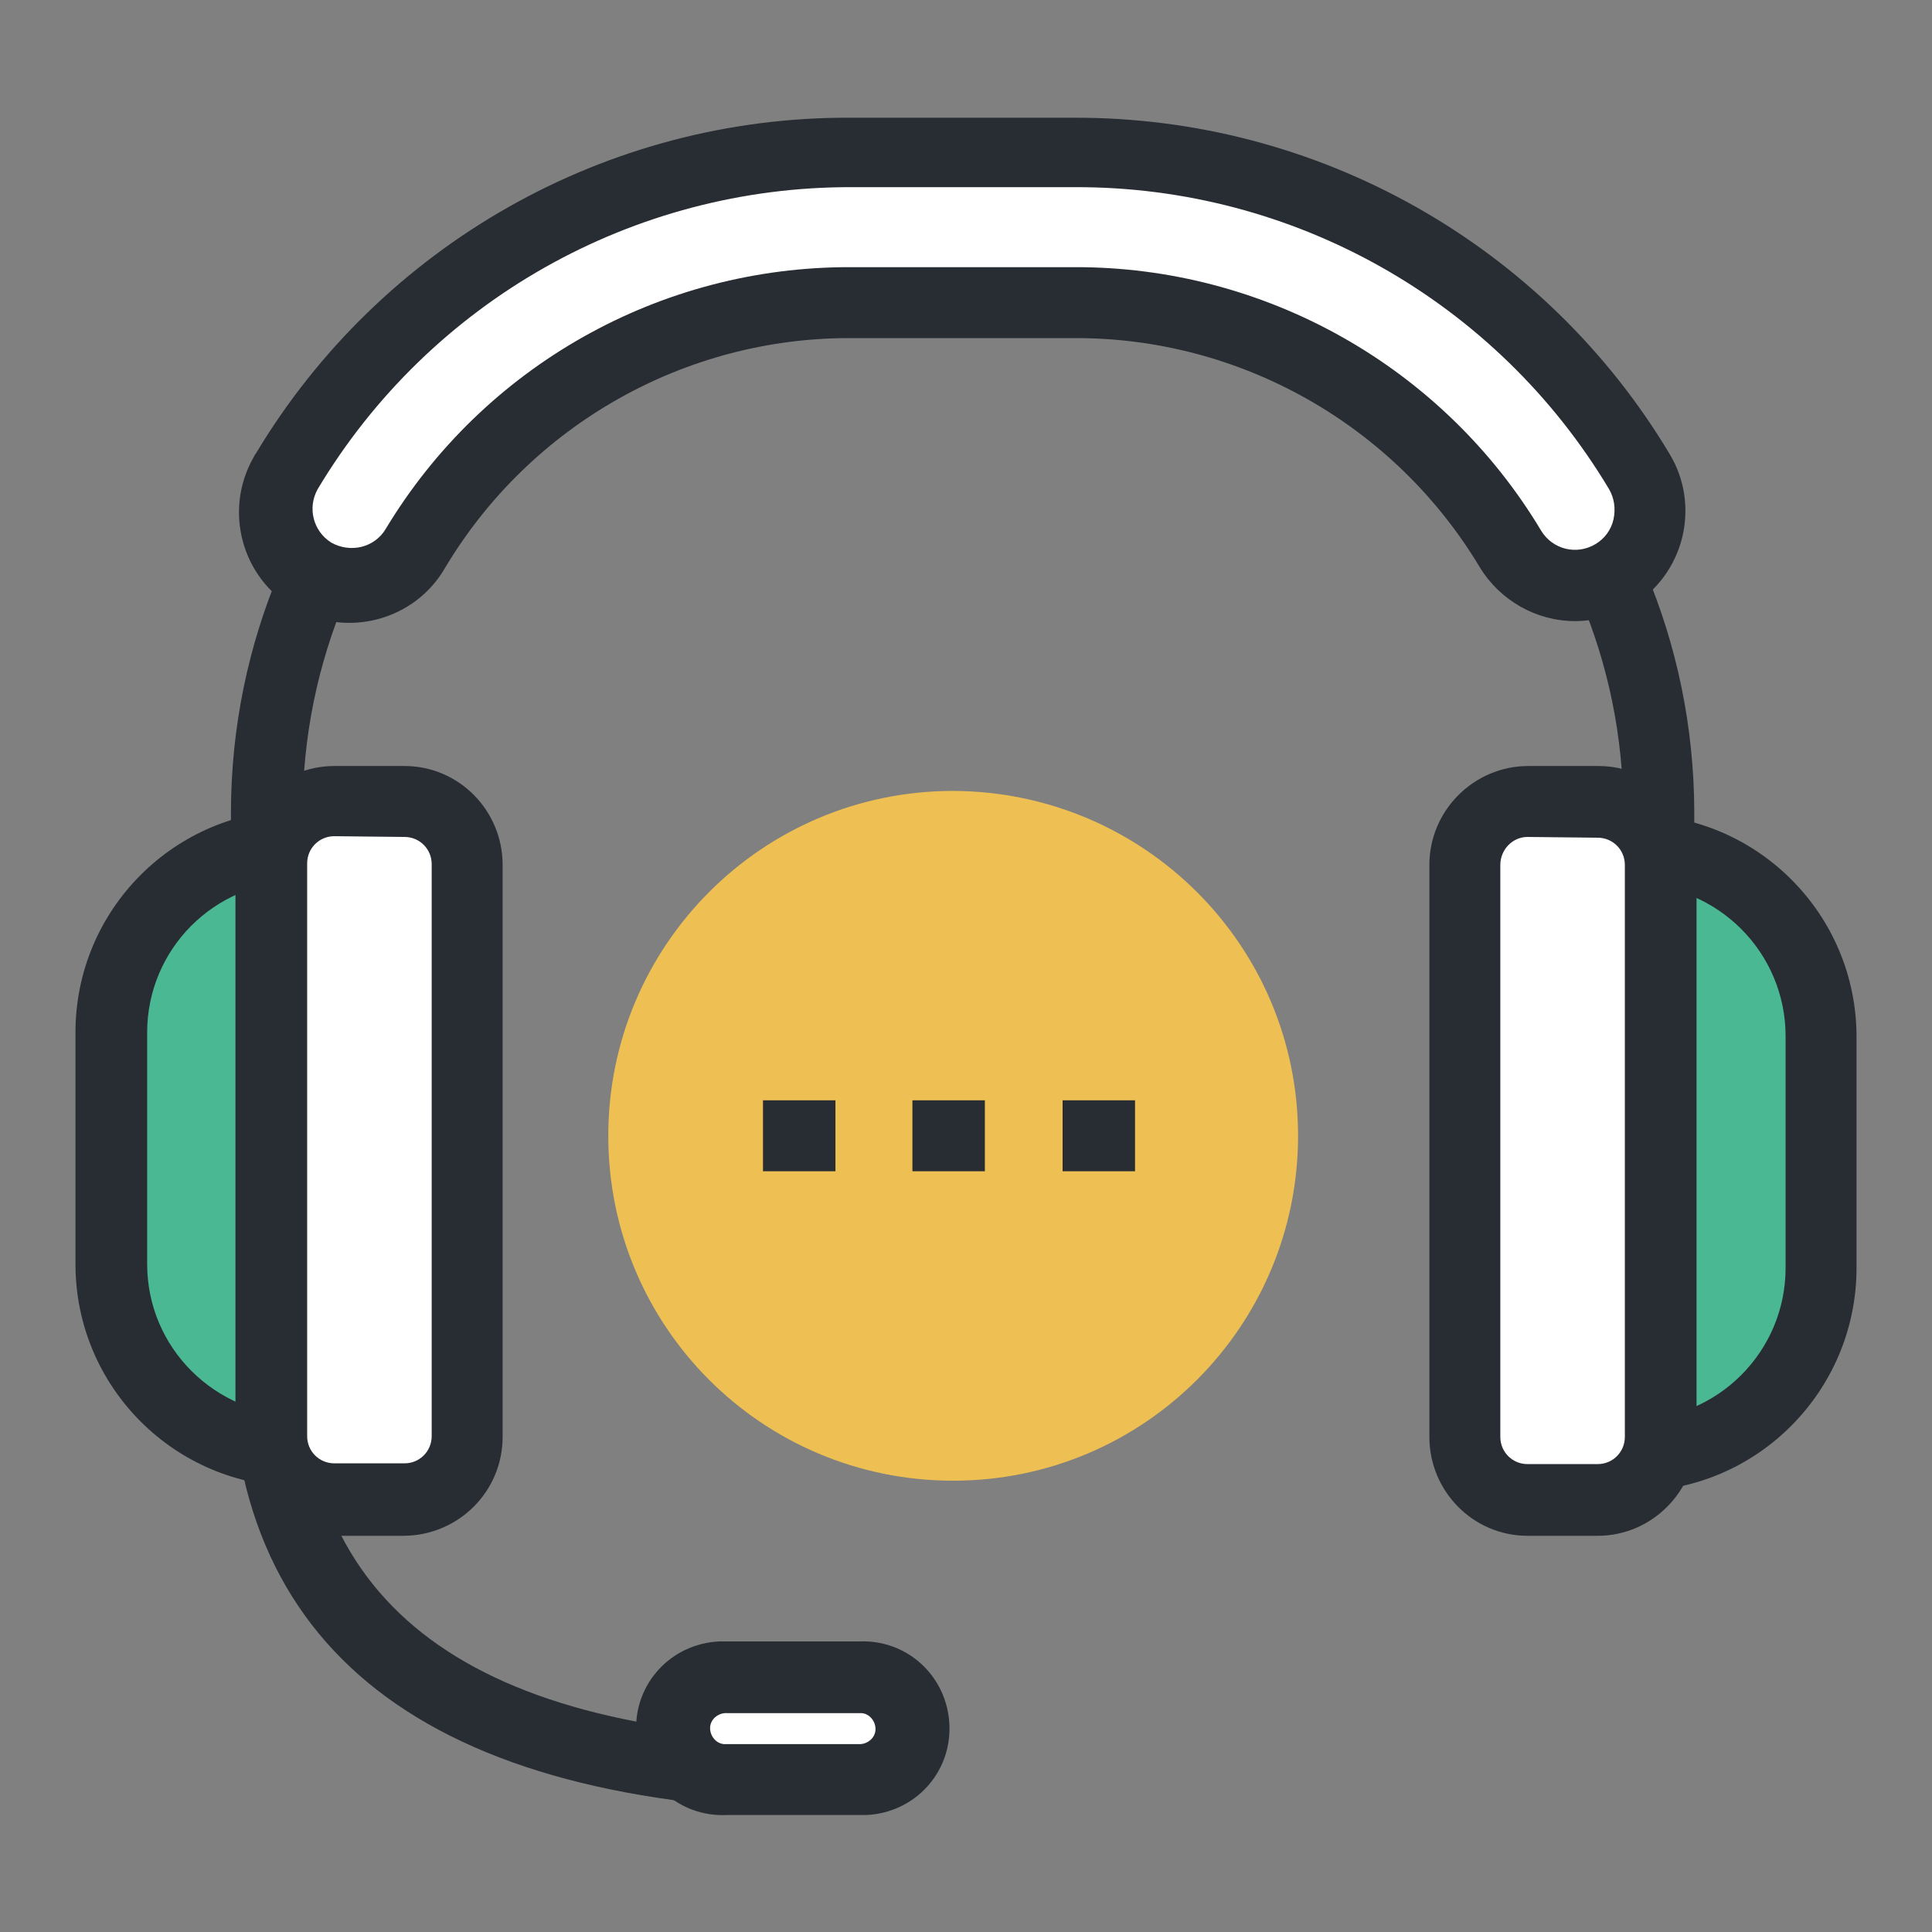 <?xml version="1.0" encoding="utf-8"?>
<!-- Svg Vector Icons : http://www.onlinewebfonts.com/icon -->
<!DOCTYPE svg PUBLIC "-//W3C//DTD SVG 1.1//EN" "http://www.w3.org/Graphics/SVG/1.1/DTD/svg11.dtd">
<svg version="1.1" xmlns="http://www.w3.org/2000/svg" xmlns:xlink="http://www.w3.org/1999/xlink" x="0px" y="0px" viewBox="0 0 256 256" enable-background="new 0 0 256 256" xml:space="preserve">
<rect x="0" y="0" width="256" height="256" fill="#808080" stroke="none"/>
<g> <path fill="#eebf52" d="M172,150.5c0,25.2-20.4,45.7-45.7,45.7s-45.7-20.4-45.7-45.7c0-25.2,20.4-45.7,45.7-45.7 C151.6,104.9,172,125.3,172,150.5z"/> <path fill="#282d33" d="M112.8,240c-54.5,0-82.2-20.2-82.2-60.1v-72.3c0.1-45.4,36.8-82.1,82.2-82.2h29.5 c45.4,0.1,82.1,36.8,82.2,82.2v72.3h-9.4v-72.3c0-40.2-32.6-72.7-72.8-72.8h-29.5c-40.2,0.1-72.7,32.6-72.7,72.8v72.3 c0,34.1,23.8,50.6,72.7,50.6V240z"/> <path fill="#ffffff" d="M120.5,229c0,3.7-3,6.7-6.7,6.8H96.3c-3.7,0-6.8-3-6.8-6.7c0,0,0,0,0,0c0-3.8,3-6.8,6.8-6.8l0,0h17.5 C117.6,222.2,120.6,225.3,120.5,229L120.5,229L120.5,229z"/> <path fill="#282d33" d="M113.8,240.5H96.3c-6.4,0.3-11.7-4.6-12-11c-0.3-6.4,4.6-11.7,11-12c0.3,0,0.7,0,1,0h17.5 c6.4-0.3,11.7,4.6,12,11c0.3,6.4-4.6,11.7-11,12C114.5,240.5,114.2,240.5,113.8,240.5z M96.4,227c-1.1-0.1-2.2,0.7-2.3,1.8 c-0.1,1.1,0.7,2.2,1.8,2.3c0.1,0,0.3,0,0.4,0h17.4c1.1,0.1,2.2-0.7,2.3-1.8c0.1-1.1-0.7-2.2-1.8-2.3c-0.1,0-0.3,0-0.4,0H96.4z"/> <path fill="#ffffff" d="M208.7,77.5c-3.5,0-6.7-1.8-8.5-4.7c-12.2-20.3-34.1-32.7-57.8-32.6h-29.5C89.2,40.1,67.2,52.5,55,72.8 c-2.8,4.7-8.9,6.3-13.6,3.5c-4.7-2.8-6.3-8.9-3.5-13.6c0-0.1,0.1-0.1,0.1-0.2c15.7-26.3,44.2-42.4,74.9-42.3h29.5 c30.7-0.1,59.1,15.9,74.9,42.2c2.8,4.7,1.3,10.9-3.4,13.7C212.3,77,210.5,77.5,208.7,77.5z"/> <path fill="#282d33" d="M208.7,82.3c-5.1,0-9.9-2.7-12.6-7.1c-11.3-18.9-31.8-30.5-53.8-30.4h-29.5c-22-0.1-42.5,11.5-53.8,30.4 c-4,7-13,9.4-20,5.4c-7-4-9.4-13-5.4-20c0.1-0.2,0.2-0.4,0.3-0.5c16.6-27.7,46.6-44.7,78.9-44.5h29.5c32.3-0.1,62.3,16.8,78.9,44.5 c4.2,6.9,2,16-5,20.2C214,81.5,211.4,82.3,208.7,82.3L208.7,82.3z M112.8,35.4h29.5c25.3-0.1,48.9,13.2,61.9,34.9 c1.5,2.5,4.7,3.3,7.2,1.8c1.2-0.7,2.1-1.9,2.4-3.3c0.3-1.4,0.1-2.8-0.6-4c-14.9-24.9-41.8-40.1-70.8-40h-29.5 c-29-0.1-55.9,15.1-70.8,40c-1.4,2.5-0.6,5.6,1.8,7.1c2.5,1.4,5.7,0.7,7.2-1.8C64.1,48.5,87.5,35.3,112.8,35.4z"/> <path fill="#49b893" d="M45.4,112.1h-5.9c-13.7,0-24.8,11.1-24.8,24.8l0,0v30.7c0,13.7,11.1,24.8,24.8,24.8l0,0h5.9V112.1z"/> <path fill="#282d33" d="M50.1,197H39.5C23.2,197,10,183.8,10,167.5v-30.7c0-16.3,13.2-29.5,29.5-29.5h10.6V197z M39.5,116.8 c-11.1,0-20,9-20,20v30.7c0,11.1,9,20,20.1,20.1h1.2v-70.8L39.5,116.8z"/> <path fill="#ffffff" d="M44.3,106.1h9.3c5.6,0,8.3,2.8,8.3,8.3v75.9c0,5.6-2.8,8.3-8.3,8.3h-9.3c-5.6,0-8.3-2.8-8.3-8.3v-75.9 C36,108.9,38.7,106.1,44.3,106.1z"/> <path fill="#282d33" d="M53.6,203.5h-9.3c-7.2,0-13.1-5.8-13.1-13.1v-75.8c0-7.2,5.9-13.1,13.1-13.1h9.3c7.2,0,13,5.9,13,13.1v75.8 C66.6,197.6,60.8,203.4,53.6,203.5z M44.3,110.8c-2,0-3.6,1.6-3.6,3.6c0,0,0,0.1,0,0.1v75.8c0,2,1.6,3.6,3.6,3.6h9.3 c2,0,3.6-1.6,3.6-3.6v-75.8c0-2-1.6-3.6-3.6-3.6c0,0,0,0,0,0L44.3,110.8z"/> <path fill="#49b893" d="M210.6,192.8h5.9c13.7,0,24.8-11.1,24.8-24.8c0,0,0,0,0,0v-30.7c0-13.7-11.1-24.8-24.8-24.8h-5.9V192.8z"/> <path fill="#282d33" d="M216.5,197.6h-10.6v-89.7h10.6c16.3,0,29.5,13.2,29.5,29.5V168C246,184.3,232.8,197.6,216.5,197.6 C216.5,197.6,216.5,197.6,216.5,197.6L216.5,197.6z M215.3,188.1h1.2c11.1,0,20.1-9,20.1-20.1c0,0,0,0,0,0v-30.7 c0-11.1-9-20.1-20.1-20.1h-1.2L215.3,188.1z"/> <path fill="#ffffff" d="M202.3,106.2h9.3c5.6,0,8.3,2.8,8.3,8.3v75.9c0,5.6-2.8,8.3-8.3,8.3h-9.3c-5.6,0-8.3-2.8-8.3-8.3v-75.9 C194,108.9,196.8,106.2,202.3,106.2L202.3,106.2z"/> <path fill="#282d33" d="M211.7,203.5h-9.3c-7.2,0-13-5.9-13-13.1v-75.8c0-7.2,5.9-13.1,13.1-13.1h9.3c7.2,0,13,5.9,13,13.1v75.8 C224.7,197.6,218.9,203.5,211.7,203.5L211.7,203.5L211.7,203.5z M202.4,110.9c-2,0-3.6,1.7-3.6,3.7c0,0,0,0,0,0v75.8 c0,2,1.6,3.6,3.6,3.6h9.3c2,0,3.6-1.6,3.6-3.6v-75.8c0-2-1.6-3.6-3.6-3.6L202.4,110.9z M101.1,145.8h9.6v9.4h-9.6V145.8z  M120.9,145.8h9.6v9.4h-9.6V145.8z M140.8,145.8h9.6v9.4h-9.6V145.8z"/></g>
</svg>